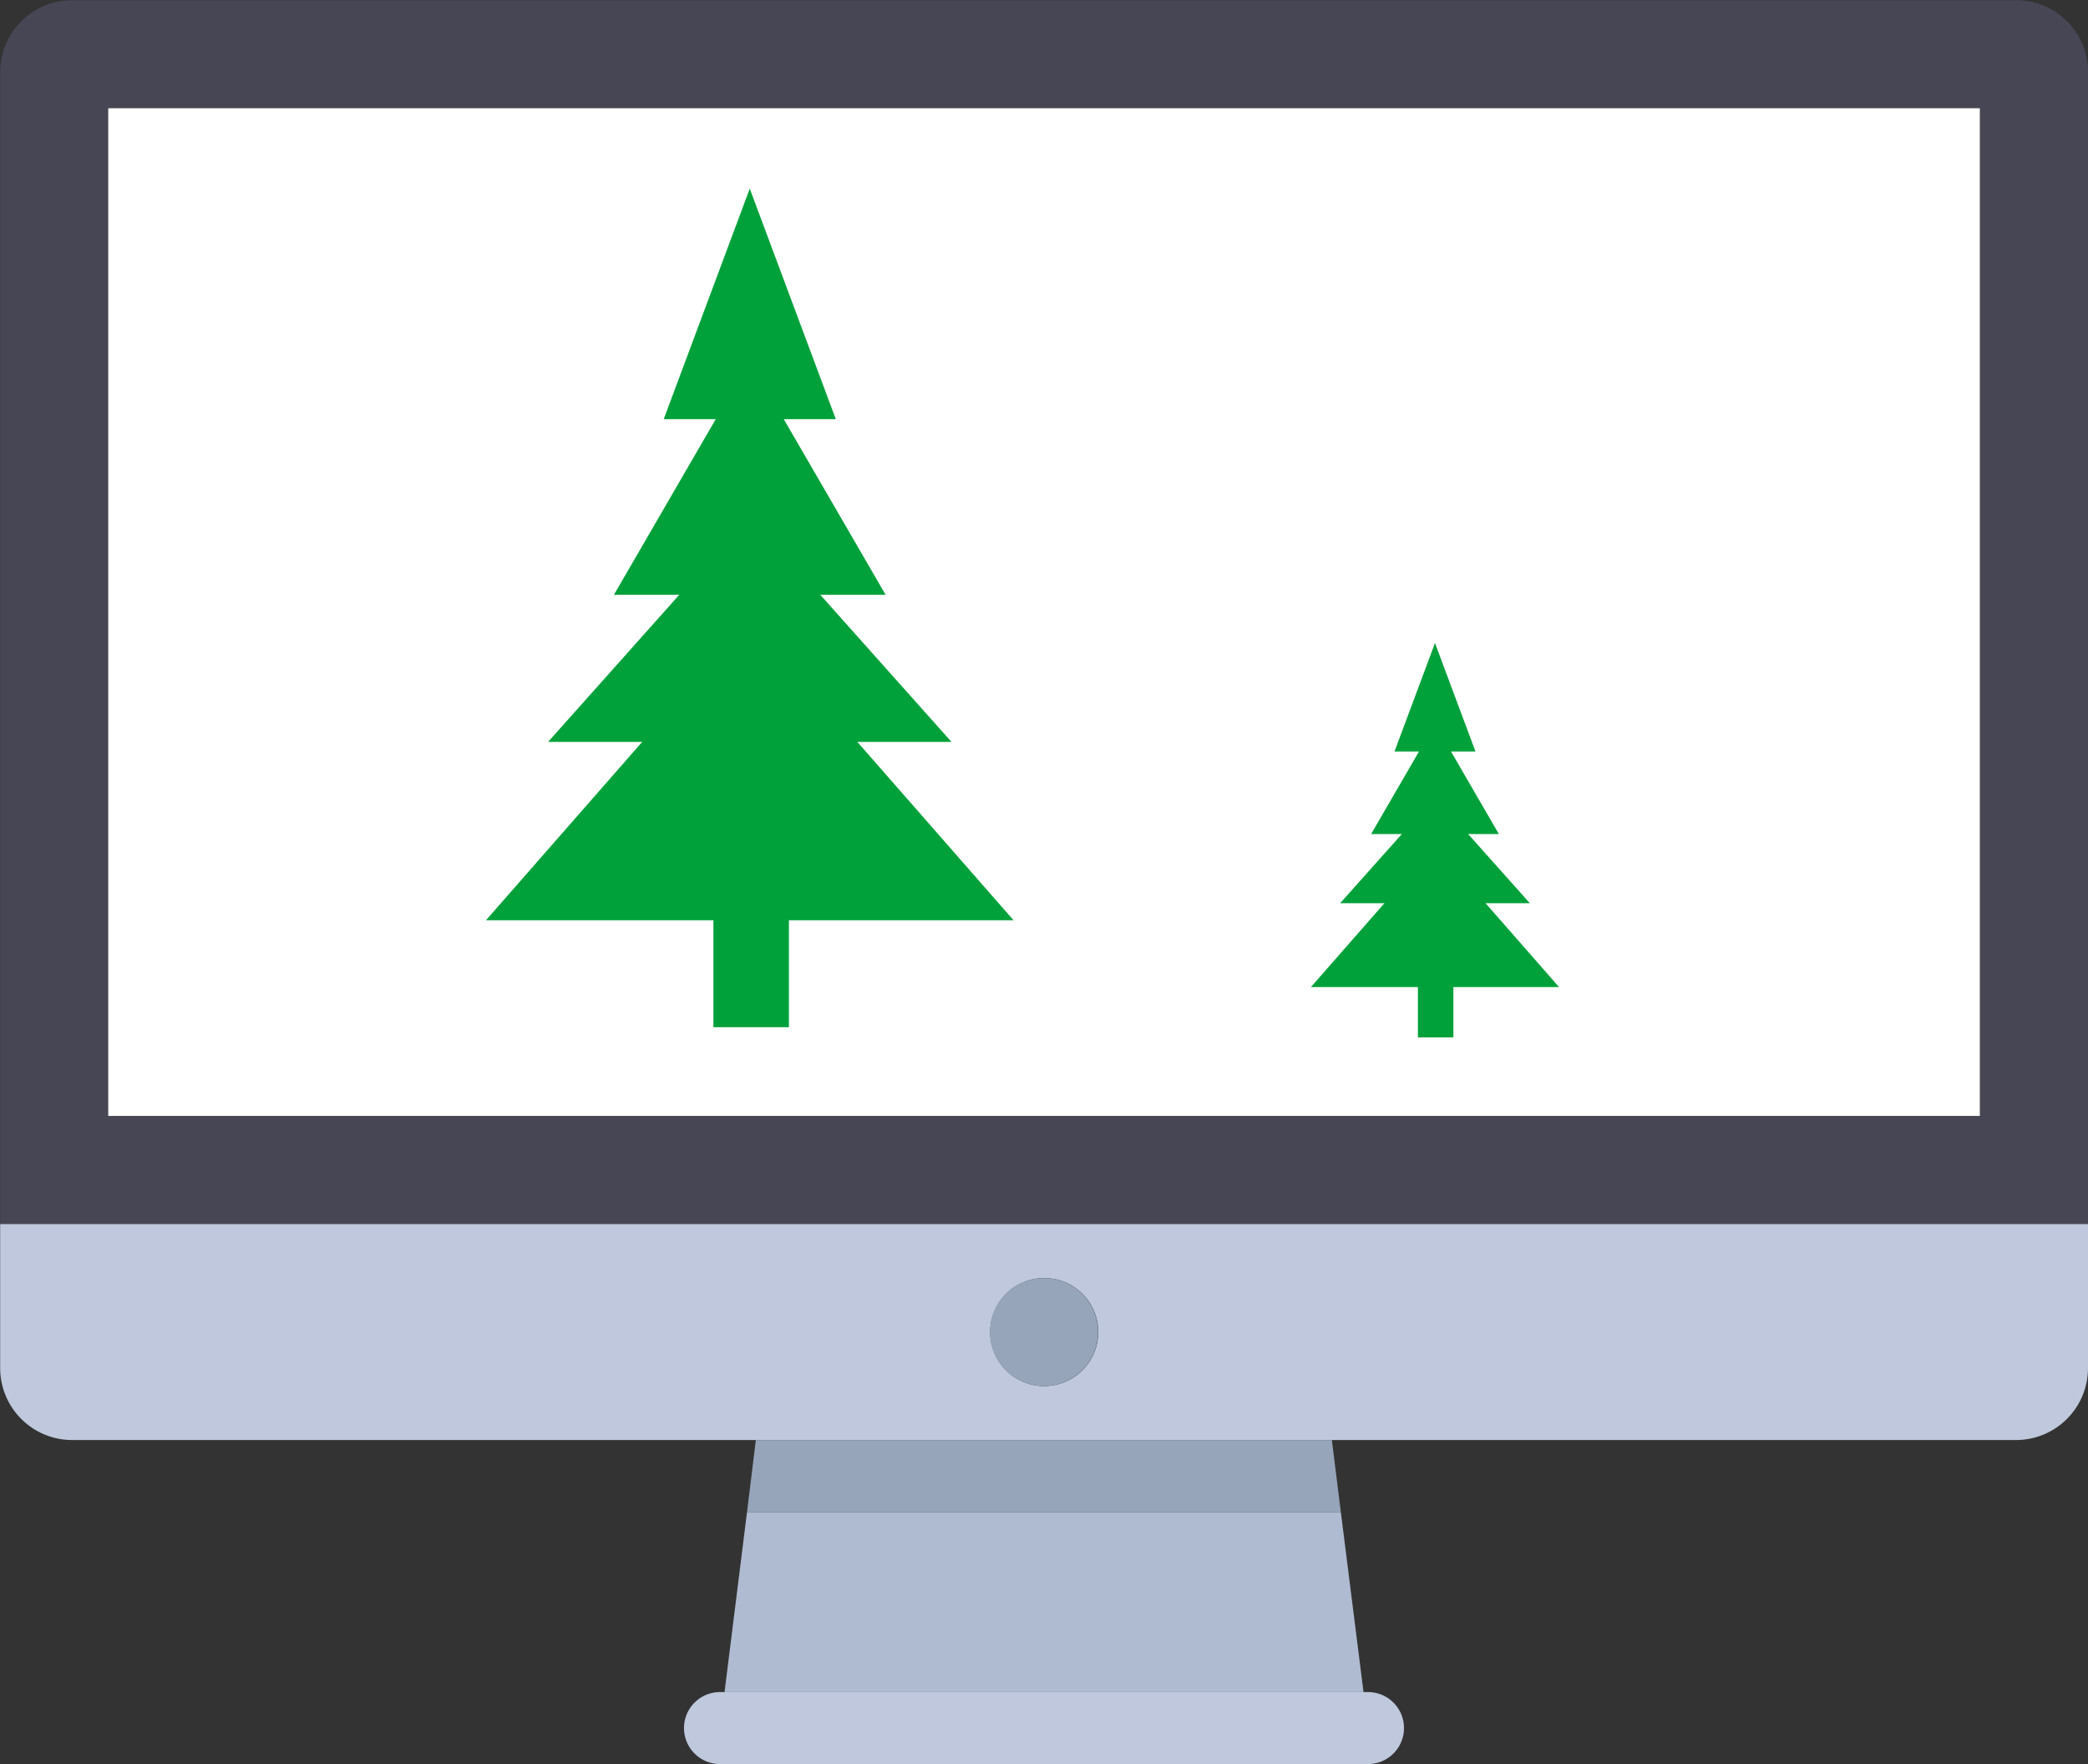 <svg id="Ebene_1" data-name="Ebene 1" xmlns="http://www.w3.org/2000/svg" viewBox="0 0 409.6 346.04"><rect x="0" y="0" width="409.6" height="346.04" fill="#333333" stroke="none"/><defs><style>.cls-1{fill:#fff;}.cls-2{fill:#464655;}.cls-3{fill:#bfc8dc;}.cls-4{fill:#afbbd0;}.cls-5{fill:#96a5b9;}.cls-6{fill:#00a13a;}</style></defs><title>masstab</title><rect class="cls-1" x="21.19" y="21.19" width="367.23" height="197.74"/><path class="cls-2" d="M418.45,61H37.1A14.13,14.13,0,0,0,23,75.09v226h409.6v-226A14.12,14.12,0,0,0,418.45,61Zm-7.06,218.93H44.16V82.15H411.39Zm0,0" transform="translate(-22.97 -60.96)"/><path class="cls-3" d="M23,329.32A14.13,14.13,0,0,0,37.1,343.44H418.45a14.12,14.12,0,0,0,14.12-14.12V301.07H23Zm204.8-17.66a10.6,10.6,0,1,1-10.59,10.6,10.61,10.61,0,0,1,10.59-10.6Zm0,0" transform="translate(-22.97 -60.96)"/><path class="cls-4" d="M165.1,392.88H290.45L286,357.57H169.51Zm0,0" transform="translate(-22.97 -60.96)"/><path class="cls-3" d="M164.21,392.88a7.06,7.06,0,0,0,0,14.12H291.33a7.06,7.06,0,0,0,0-14.12Zm0,0" transform="translate(-22.97 -60.96)"/><path class="cls-5" d="M169.51,357.57H286l-1.76-14.13h-113Zm0,0" transform="translate(-22.97 -60.96)"/><path class="cls-5" d="M238.37,322.26a10.6,10.6,0,1,1-10.6-10.6,10.6,10.6,0,0,1,10.6,10.6Zm0,0" transform="translate(-22.97 -60.96)"/><rect class="cls-6" x="139.95" y="179.56" width="14.81" height="21.94"/><polygon class="cls-6" points="147.08 121.44 198.83 180.52 95.33 180.52 147.08 121.44"/><polygon class="cls-6" points="147.08 101.17 186.65 145.53 107.52 145.53 147.08 101.17"/><polygon class="cls-6" points="147.08 70.72 173.73 116.68 120.43 116.68 147.08 70.72"/><polygon class="cls-6" points="147.08 37 163.96 82.23 130.2 82.23 147.08 37"/><rect class="cls-6" x="278.15" y="193.18" width="6.96" height="10.32"/><polygon class="cls-6" points="281.5 165.85 305.84 193.63 257.16 193.63 281.5 165.85"/><polygon class="cls-6" points="281.5 156.32 300.11 177.18 262.89 177.18 281.5 156.32"/><polygon class="cls-6" points="281.5 142 294.03 163.61 268.97 163.61 281.5 142"/><polygon class="cls-6" points="281.5 126.14 289.44 147.41 273.56 147.41 281.5 126.14"/></svg>